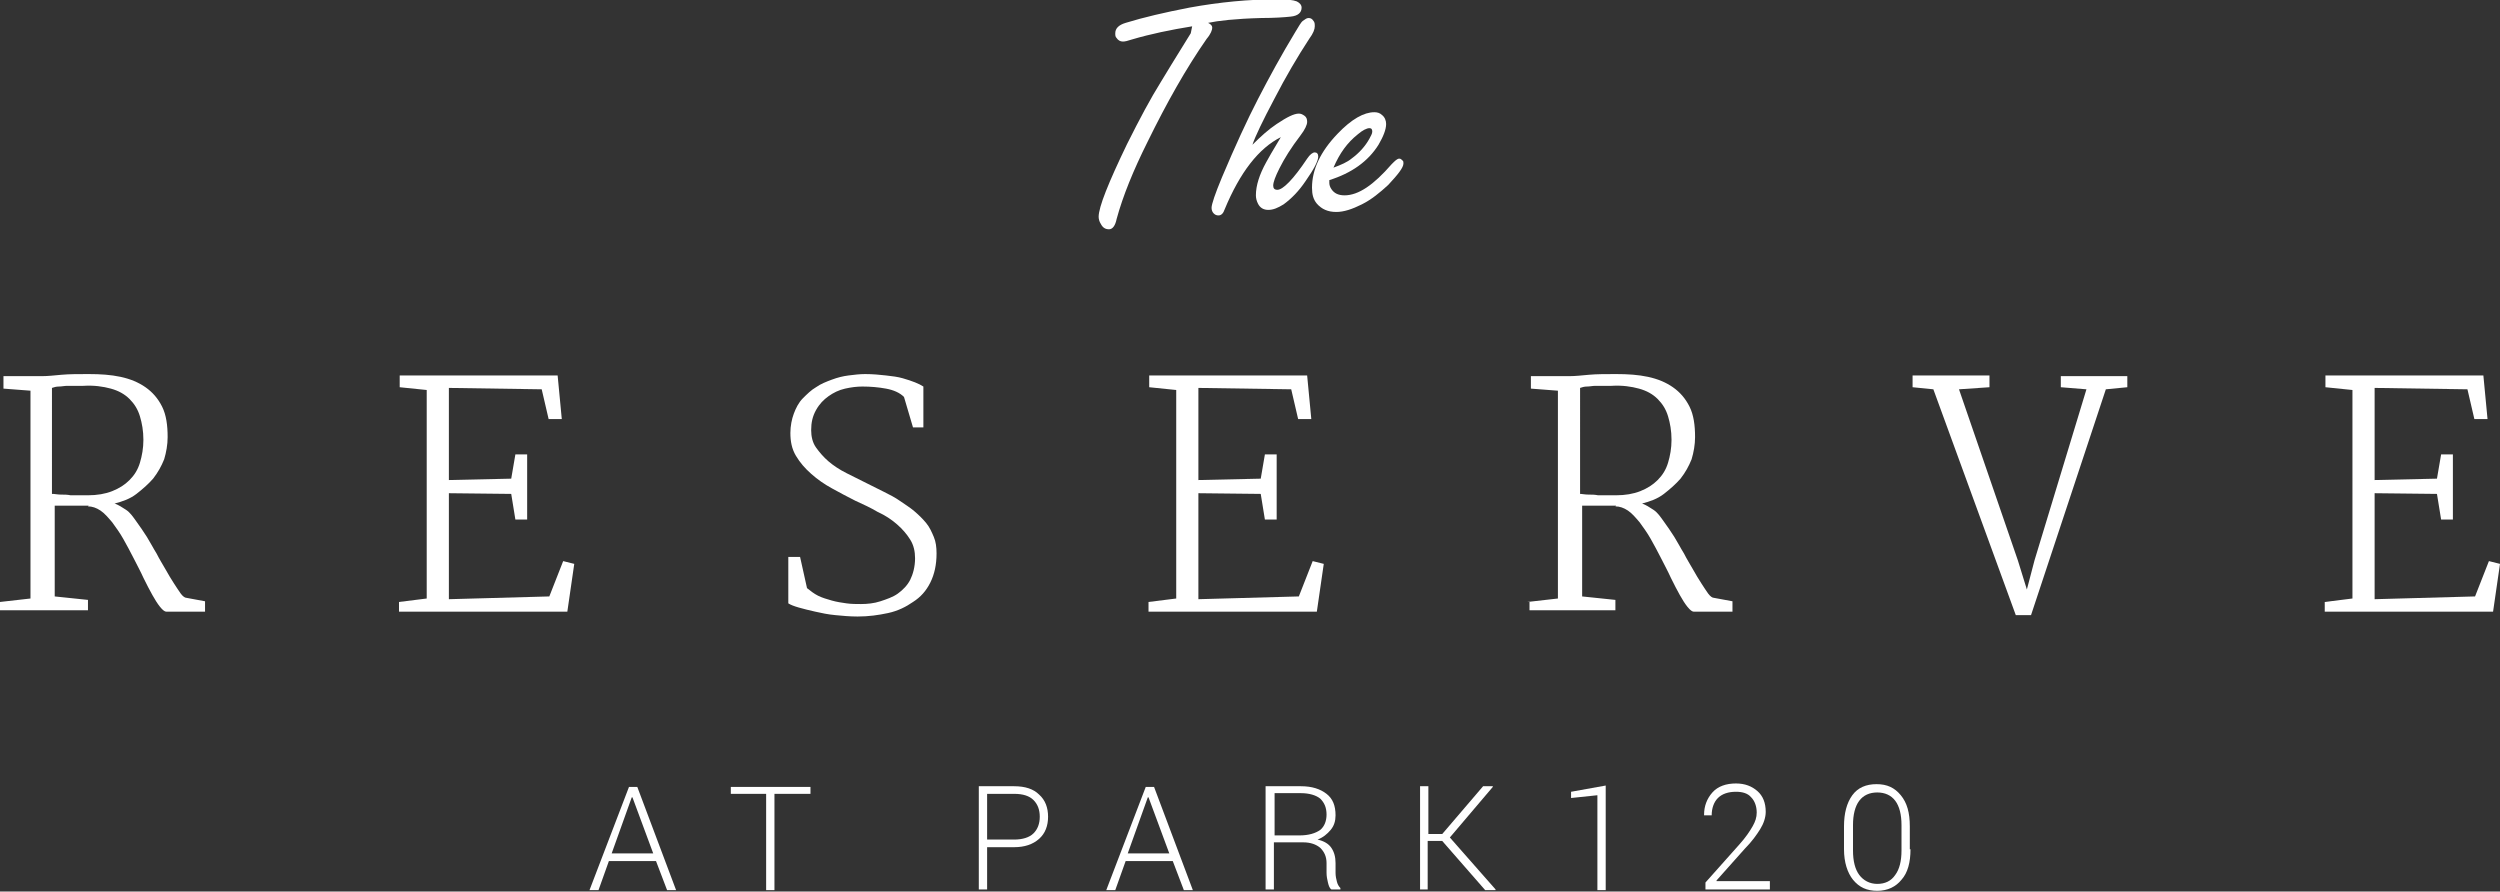 <?xml version="1.0" encoding="utf-8"?>
<!-- Generator: Adobe Illustrator 17.0.0, SVG Export Plug-In . SVG Version: 6.00 Build 0)  -->
<!DOCTYPE svg PUBLIC "-//W3C//DTD SVG 1.1//EN" "http://www.w3.org/Graphics/SVG/1.1/DTD/svg11.dtd">
<svg version="1.1" id="Layer_1" xmlns="http://www.w3.org/2000/svg" xmlns:xlink="http://www.w3.org/1999/xlink" x="0px" y="0px"
	 width="360.9px" height="128.7px" viewBox="0 0 360.9 128.7" style="enable-background:new 0 0 360.9 128.7;" xml:space="preserve"
	>
<rect x="0" y="0" width="360.9" height="128.7" fill="#333333" stroke="none"/>
<style type="text/css">
	.st0{fill:#FFFFFF;}
</style>
<g>
	<path class="st0" d="M0,86.9l4.4-0.5V56.4l-3.9-0.3v-1.8h5.6c0.8,0,1.7-0.1,2.8-0.2C10,54,11.3,54,12.8,54c1.7,0,3.2,0.1,4.6,0.4
		s2.6,0.8,3.6,1.5c1,0.7,1.8,1.6,2.4,2.8c0.6,1.2,0.8,2.7,0.8,4.4c0,1.1-0.2,2.2-0.5,3.2c-0.4,1-0.9,1.9-1.6,2.8
		c-0.7,0.8-1.5,1.5-2.4,2.2s-2,1.1-3.2,1.4c0,0,0.1,0,0.1,0c0.5,0.2,1,0.5,1.6,0.9s1,1,1.5,1.7c0.5,0.7,1,1.4,1.5,2.2
		c0.5,0.8,0.9,1.6,1.4,2.4c0.4,0.8,0.9,1.6,1.3,2.3c0.4,0.7,0.8,1.4,1.2,2c0.4,0.6,0.7,1.1,1,1.5c0.3,0.4,0.6,0.6,0.8,0.6l2.7,0.5
		v1.5h-5.6c-0.2,0-0.5-0.2-0.9-0.7s-0.7-1-1.1-1.7s-0.8-1.5-1.3-2.5c-0.4-0.9-0.9-1.8-1.4-2.8c-0.5-1-1-1.9-1.5-2.8
		c-0.5-0.9-1.1-1.7-1.6-2.4c-0.6-0.7-1.1-1.3-1.7-1.7c-0.6-0.4-1.2-0.6-1.8-0.6l0.1-0.1c-0.8,0-1.6,0-2.4,0c-0.8,0-1.7,0-2.5,0v13.1
		l4.8,0.5v1.5H0V86.9z M7.7,71.3c0.2,0,0.6,0.1,1.1,0.1c0.5,0,0.9,0,1.4,0.1c0.5,0,1,0,1.4,0c0.5,0,0.8,0,1.1,0
		c1.3,0,2.5-0.2,3.5-0.6c1-0.4,1.8-0.9,2.5-1.6c0.7-0.7,1.2-1.5,1.5-2.5c0.3-1,0.5-2.1,0.5-3.3c0-1.3-0.2-2.4-0.5-3.4
		c-0.3-1-0.8-1.8-1.5-2.5c-0.7-0.7-1.6-1.2-2.7-1.5c-1.1-0.3-2.4-0.5-4-0.4c-0.4,0-0.7,0-1.1,0c-0.4,0-0.8,0-1.2,0
		c-0.4,0-0.8,0.1-1.2,0.1c-0.4,0-0.7,0.1-1,0.2V71.3z"/>
	<path class="st0" d="M57.6,86.9l4-0.5V56.3l-3.9-0.4v-1.7h22.8l0.6,6.3h-1.9l-1-4.3L64.8,56v13.3l9-0.2l0.6-3.5h1.7V75h-1.7
		l-0.6-3.7l-9-0.1v15.3l14.5-0.4l2-5.1l1.6,0.4l-1,6.9H57.6V86.9z"/>
	<path class="st0" d="M113.9,80.4h1.6l1,4.5c0.5,0.4,1,0.8,1.6,1.1c0.6,0.3,1.3,0.5,2,0.7c0.7,0.2,1.4,0.3,2.1,0.4
		c0.7,0.1,1.4,0.1,2.1,0.1c0.9,0,1.9-0.1,2.8-0.4s1.8-0.6,2.5-1.1s1.4-1.2,1.8-2s0.7-1.9,0.7-3.1c0-1-0.2-1.9-0.7-2.7
		s-1.1-1.5-1.9-2.2c-0.8-0.7-1.7-1.3-2.8-1.8c-1-0.6-2.1-1.1-3.2-1.6c-1.2-0.6-2.3-1.2-3.4-1.8c-1.1-0.6-2.1-1.3-3-2.1
		s-1.6-1.6-2.2-2.6c-0.6-1-0.8-2.1-0.8-3.3c0-1,0.2-2,0.5-2.8c0.3-0.8,0.7-1.6,1.3-2.2s1.2-1.2,1.9-1.6c0.7-0.5,1.5-0.8,2.3-1.1
		c0.8-0.3,1.6-0.5,2.4-0.6s1.6-0.2,2.4-0.2c1.1,0,2.1,0.1,3,0.2c0.9,0.1,1.7,0.2,2.4,0.4c0.7,0.2,1.3,0.4,1.8,0.6s0.9,0.4,1.2,0.6
		v5.9h-1.5l-1.3-4.4c-0.6-0.6-1.5-1-2.6-1.2s-2.2-0.3-3.4-0.3c-0.8,0-1.6,0.1-2.5,0.3c-0.9,0.2-1.7,0.6-2.4,1.1
		c-0.7,0.5-1.3,1.1-1.8,2s-0.7,1.8-0.7,2.9c0,0.9,0.2,1.8,0.7,2.5c0.5,0.7,1.1,1.4,1.8,2c0.7,0.6,1.6,1.2,2.6,1.7c1,0.5,2,1,3,1.5
		c0.8,0.4,1.6,0.8,2.4,1.2c0.8,0.4,1.6,0.8,2.3,1.3c0.7,0.5,1.4,0.9,2.1,1.5s1.2,1.1,1.7,1.7c0.5,0.6,0.8,1.3,1.1,2
		c0.3,0.7,0.4,1.5,0.4,2.4c0,1.6-0.3,3-0.9,4.2c-0.6,1.2-1.4,2.1-2.5,2.8c-1,0.7-2.2,1.3-3.6,1.6s-2.8,0.5-4.4,0.5
		c-1.1,0-2.2-0.1-3.2-0.2c-1.1-0.1-2-0.3-2.9-0.5c-0.9-0.2-1.7-0.4-2.4-0.6c-0.7-0.2-1.2-0.4-1.5-0.6V80.4z"/>
	<path class="st0" d="M165.8,86.9l4-0.5V56.3l-3.9-0.4v-1.7h22.8l0.6,6.3h-1.9l-1-4.3L173,56v13.3l9-0.2l0.6-3.5h1.7V75h-1.7
		l-0.6-3.7l-9-0.1v15.3l14.5-0.4l2-5.1l1.6,0.4l-1,6.9h-24.3V86.9z"/>
	<path class="st0" d="M220.5,86.9l4.4-0.5V56.4l-3.9-0.3v-1.8h5.6c0.8,0,1.7-0.1,2.8-0.2c1.1-0.1,2.4-0.1,3.9-0.1
		c1.7,0,3.2,0.1,4.6,0.4s2.6,0.8,3.6,1.5c1,0.7,1.8,1.6,2.4,2.8c0.6,1.2,0.8,2.7,0.8,4.4c0,1.1-0.2,2.2-0.5,3.2
		c-0.4,1-0.9,1.9-1.6,2.8c-0.7,0.8-1.5,1.5-2.4,2.2s-2,1.1-3.2,1.4c0,0,0.1,0,0.1,0c0.5,0.2,1,0.5,1.6,0.9s1,1,1.5,1.7
		c0.5,0.7,1,1.4,1.5,2.2c0.5,0.8,0.9,1.6,1.4,2.4c0.4,0.8,0.9,1.6,1.3,2.3c0.4,0.7,0.8,1.4,1.2,2c0.4,0.6,0.7,1.1,1,1.5
		c0.3,0.4,0.6,0.6,0.8,0.6l2.7,0.5v1.5h-5.6c-0.2,0-0.5-0.2-0.9-0.7s-0.7-1-1.1-1.7c-0.4-0.7-0.8-1.5-1.3-2.5
		c-0.4-0.9-0.9-1.8-1.4-2.8c-0.5-1-1-1.9-1.5-2.8c-0.5-0.9-1.1-1.7-1.6-2.4c-0.6-0.7-1.1-1.3-1.7-1.7c-0.6-0.4-1.2-0.6-1.8-0.6
		l0.1-0.1c-0.8,0-1.6,0-2.4,0c-0.8,0-1.7,0-2.5,0v13.1l4.8,0.5v1.5h-12.4V86.9z M228.2,71.3c0.2,0,0.6,0.1,1.1,0.1
		c0.5,0,0.9,0,1.4,0.1c0.5,0,1,0,1.5,0c0.5,0,0.8,0,1.1,0c1.3,0,2.5-0.2,3.5-0.6c1-0.4,1.8-0.9,2.5-1.6c0.7-0.7,1.2-1.5,1.5-2.5
		c0.3-1,0.5-2.1,0.5-3.3c0-1.3-0.2-2.4-0.5-3.4c-0.3-1-0.8-1.8-1.5-2.5c-0.7-0.7-1.6-1.2-2.7-1.5c-1.1-0.3-2.4-0.5-4-0.4
		c-0.4,0-0.7,0-1.1,0c-0.4,0-0.8,0-1.2,0c-0.4,0-0.8,0.1-1.2,0.1c-0.4,0-0.7,0.1-1,0.2V71.3z"/>
	<path class="st0" d="M279.1,56.2l-3-0.3v-1.7h11.1v1.7l-4.4,0.3l8.5,24.7l1.3,4.2l1.1-4.2l7.5-24.7l-3.7-0.3v-1.6h9.6v1.6l-3.1,0.3
		l-10.8,32.6H291L279.1,56.2z"/>
	<path class="st0" d="M335.6,86.9l4-0.5V56.3l-3.9-0.4v-1.7h22.8l0.6,6.3h-1.9l-1-4.3L342.8,56v13.3l9-0.2l0.6-3.5h1.7V75h-1.7
		l-0.6-3.7l-9-0.1v15.3l14.5-0.4l2-5.1l1.6,0.4l-1,6.9h-24.3V86.9z"/>
</g>
<g>
	<path class="st0" d="M94.7,124.3h-6.8l-1.5,4.2h-1.3l5.7-14.9h1.2l5.6,14.9h-1.3L94.7,124.3z M88.3,123.2h6l-3-8.1h-0.1L88.3,123.2
		z"/>
	<path class="st0" d="M116.9,114.6h-5.1v13.9h-1.2v-13.9h-5.1v-1h11.5V114.6z"/>
	<path class="st0" d="M142.5,122.2v6.2h-1.2v-14.9h5.1c1.6,0,2.8,0.4,3.6,1.2c0.9,0.8,1.3,1.9,1.3,3.2c0,1.3-0.4,2.4-1.3,3.2
		c-0.9,0.8-2.1,1.2-3.6,1.2H142.5z M142.5,121.2h3.9c1.2,0,2.2-0.3,2.8-0.9c0.6-0.6,0.9-1.4,0.9-2.4c0-1-0.3-1.8-0.9-2.4
		c-0.6-0.6-1.5-0.9-2.8-0.9h-3.9V121.2z"/>
	<path class="st0" d="M169.3,124.3h-6.8l-1.5,4.2h-1.3l5.7-14.9h1.2l5.6,14.9h-1.3L169.3,124.3z M162.8,123.2h6l-3-8.1h-0.1
		L162.8,123.2z"/>
	<path class="st0" d="M183.9,121.7v6.7h-1.2v-14.9h5.1c1.6,0,2.8,0.4,3.7,1.1s1.3,1.7,1.3,3.1c0,0.8-0.2,1.5-0.7,2.1
		c-0.5,0.6-1.1,1.1-1.9,1.4c0.9,0.2,1.6,0.6,2,1.2c0.4,0.6,0.6,1.3,0.6,2.2v1.4c0,0.5,0.1,0.9,0.2,1.3c0.1,0.4,0.3,0.7,0.5,0.9v0.2
		h-1.3c-0.3-0.2-0.4-0.6-0.5-1s-0.2-0.9-0.2-1.4v-1.4c0-0.9-0.3-1.6-0.9-2.2c-0.6-0.5-1.4-0.8-2.5-0.8H183.9z M183.9,120.6h3.7
		c1.3,0,2.3-0.3,3-0.8c0.6-0.5,0.9-1.3,0.9-2.2c0-1-0.3-1.7-0.9-2.3c-0.6-0.5-1.6-0.8-2.8-0.8h-3.8V120.6z"/>
	<path class="st0" d="M208.2,121.4h-2.1v7H205v-14.9h1.2v6.9h2l5.9-6.9h1.4l0,0.1l-6.2,7.3l6.6,7.5l0,0.1h-1.5L208.2,121.4z"/>
	<path class="st0" d="M231.8,128.5h-1.2v-13.7l-3.8,0.4v-0.9l5-0.9V128.5z"/>
	<path class="st0" d="M255.5,128.4h-9.3v-1l4.9-5.5c0.9-1,1.5-1.9,1.9-2.6c0.4-0.7,0.6-1.3,0.6-2c0-0.9-0.3-1.7-0.8-2.2
		c-0.5-0.6-1.3-0.8-2.2-0.8c-1.1,0-2,0.3-2.6,0.9s-0.9,1.5-0.9,2.5H246l0-0.1c0-1.2,0.4-2.3,1.2-3.2c0.8-0.9,2-1.3,3.4-1.3
		c1.3,0,2.3,0.4,3.1,1.1c0.8,0.7,1.2,1.7,1.2,3c0,0.8-0.3,1.7-0.8,2.5c-0.5,0.8-1.2,1.8-2.2,2.8l-4.1,4.6l0,0.1h7.7V128.4z"/>
	<path class="st0" d="M275.8,122.6c0,1.9-0.4,3.4-1.3,4.4c-0.8,1-2,1.6-3.5,1.6c-1.5,0-2.6-0.5-3.5-1.6c-0.8-1-1.3-2.5-1.3-4.4v-3.3
		c0-1.9,0.4-3.4,1.2-4.5s2-1.6,3.5-1.6s2.6,0.5,3.5,1.6s1.3,2.5,1.3,4.5V122.6z M274.5,119.1c0-1.5-0.3-2.7-0.9-3.5
		c-0.6-0.8-1.5-1.2-2.6-1.2s-2,0.4-2.6,1.2c-0.6,0.8-0.9,2-0.9,3.5v3.7c0,1.5,0.3,2.7,0.9,3.5c0.6,0.8,1.5,1.3,2.6,1.3
		s2-0.4,2.6-1.3c0.6-0.8,0.9-2,0.9-3.5V119.1z"/>
</g>
<g>
	<path class="st0" d="M172.1,3.8c-3.1,0.5-6,1.1-8.7,1.9c-0.6,0.2-1,0.3-1.3,0.3c-0.4,0-0.7-0.2-0.9-0.5c-0.2-0.2-0.2-0.4-0.2-0.7
		c0-0.7,0.5-1.2,1.5-1.5c2.6-0.8,5.6-1.5,9.2-2.2c4.4-0.8,8.6-1.2,12.7-1.2c1.4,0,2.3,0.1,2.8,0.3c0.4,0.2,0.7,0.5,0.7,0.9
		c0,0.7-0.5,1.2-1.6,1.3c-0.9,0.1-2.4,0.2-4.2,0.2c-3.8,0.1-6.3,0.4-7.7,0.7c0.4,0.2,0.6,0.4,0.6,0.7c0,0.3-0.2,0.9-0.8,1.6
		c-3,4.3-5.8,9.3-8.5,14.8c-2.1,4.2-3.6,7.9-4.5,11.2c-0.2,1-0.6,1.5-1.1,1.5c-0.5,0-0.9-0.2-1.2-0.8c-0.2-0.3-0.3-0.7-0.3-1
		c0-1.4,1.4-4.9,4.1-10.5c1.8-3.6,3.4-6.6,4.9-9c0.6-1,2-3.3,4.3-7L172.1,3.8z"/>
	<path class="st0" d="M180.8,20.9c1.2-1.2,2.3-2.2,3.5-3c1.5-1,2.5-1.5,3.2-1.5c0.3,0,0.5,0.1,0.8,0.3c0.3,0.2,0.4,0.5,0.4,0.9
		c0,0.4-0.3,1.1-1,2c-1.3,1.7-2.3,3.3-3,4.7c-0.6,1.2-0.9,2-0.9,2.5c0,0.4,0.2,0.6,0.6,0.6c0.8,0,2.3-1.5,4.3-4.5
		c0.4-0.6,0.8-0.9,1.1-0.9s0.5,0.2,0.5,0.6c0,0.6-0.6,1.8-1.8,3.5c-1,1.5-2.1,2.6-3.2,3.4c-0.8,0.5-1.5,0.8-2.2,0.8
		c-0.7,0-1.2-0.3-1.5-0.9c-0.2-0.4-0.3-0.8-0.3-1.2c0-1.4,0.5-3,1.5-4.8c0.2-0.4,0.9-1.6,2.1-3.6c-3.2,1.6-5.9,5.1-8.1,10.4
		c-0.2,0.6-0.5,0.9-0.9,0.9c-0.3,0-0.5-0.1-0.7-0.3c-0.2-0.2-0.3-0.5-0.3-0.8c0-0.5,0.5-2,1.5-4.4c1.9-4.5,3.6-8.2,5.2-11.3
		c1.6-3.1,3.4-6.4,5.4-9.7c0.5-0.8,0.8-1.4,1.1-1.6s0.5-0.4,0.8-0.4c0.3,0,0.5,0.1,0.7,0.4c0.2,0.2,0.2,0.5,0.2,0.8
		c0,0.4-0.2,1-0.8,1.8c-1.7,2.6-3.4,5.5-5,8.6C182.3,17.4,181.2,19.7,180.8,20.9z"/>
	<path class="st0" d="M191.9,26v0.4c0,0.3,0.1,0.6,0.3,0.9c0.4,0.6,1,0.9,1.9,0.9c2,0,4.2-1.5,6.8-4.5c0.5-0.5,0.8-0.8,1.1-0.8
		c0.2,0,0.3,0.1,0.5,0.3c0.1,0.1,0.1,0.2,0.1,0.4c0,0.6-0.8,1.6-2.2,3.1c-1.2,1.1-2.4,2.1-3.8,2.8s-2.6,1.1-3.7,1.1
		c-1.2,0-2.1-0.4-2.8-1.2c-0.5-0.6-0.7-1.3-0.7-2.3c0-2.6,1.2-5.2,3.7-7.8c2-2.1,3.8-3.1,5.3-3.1c0.4,0,0.8,0.1,1.1,0.4
		c0.4,0.3,0.6,0.8,0.6,1.3c0,0.8-0.4,1.8-1.1,3C197.5,23.3,195.1,25,191.9,26z M192.5,24.2c1.1-0.4,2-0.8,2.6-1.3
		c1.1-0.8,2-1.8,2.6-2.9c0.2-0.4,0.4-0.7,0.4-1c0-0.3-0.1-0.5-0.4-0.5c-0.4,0-1,0.3-1.7,0.9C194.5,20.6,193.4,22.1,192.5,24.2z"/>
</g>
</svg>
